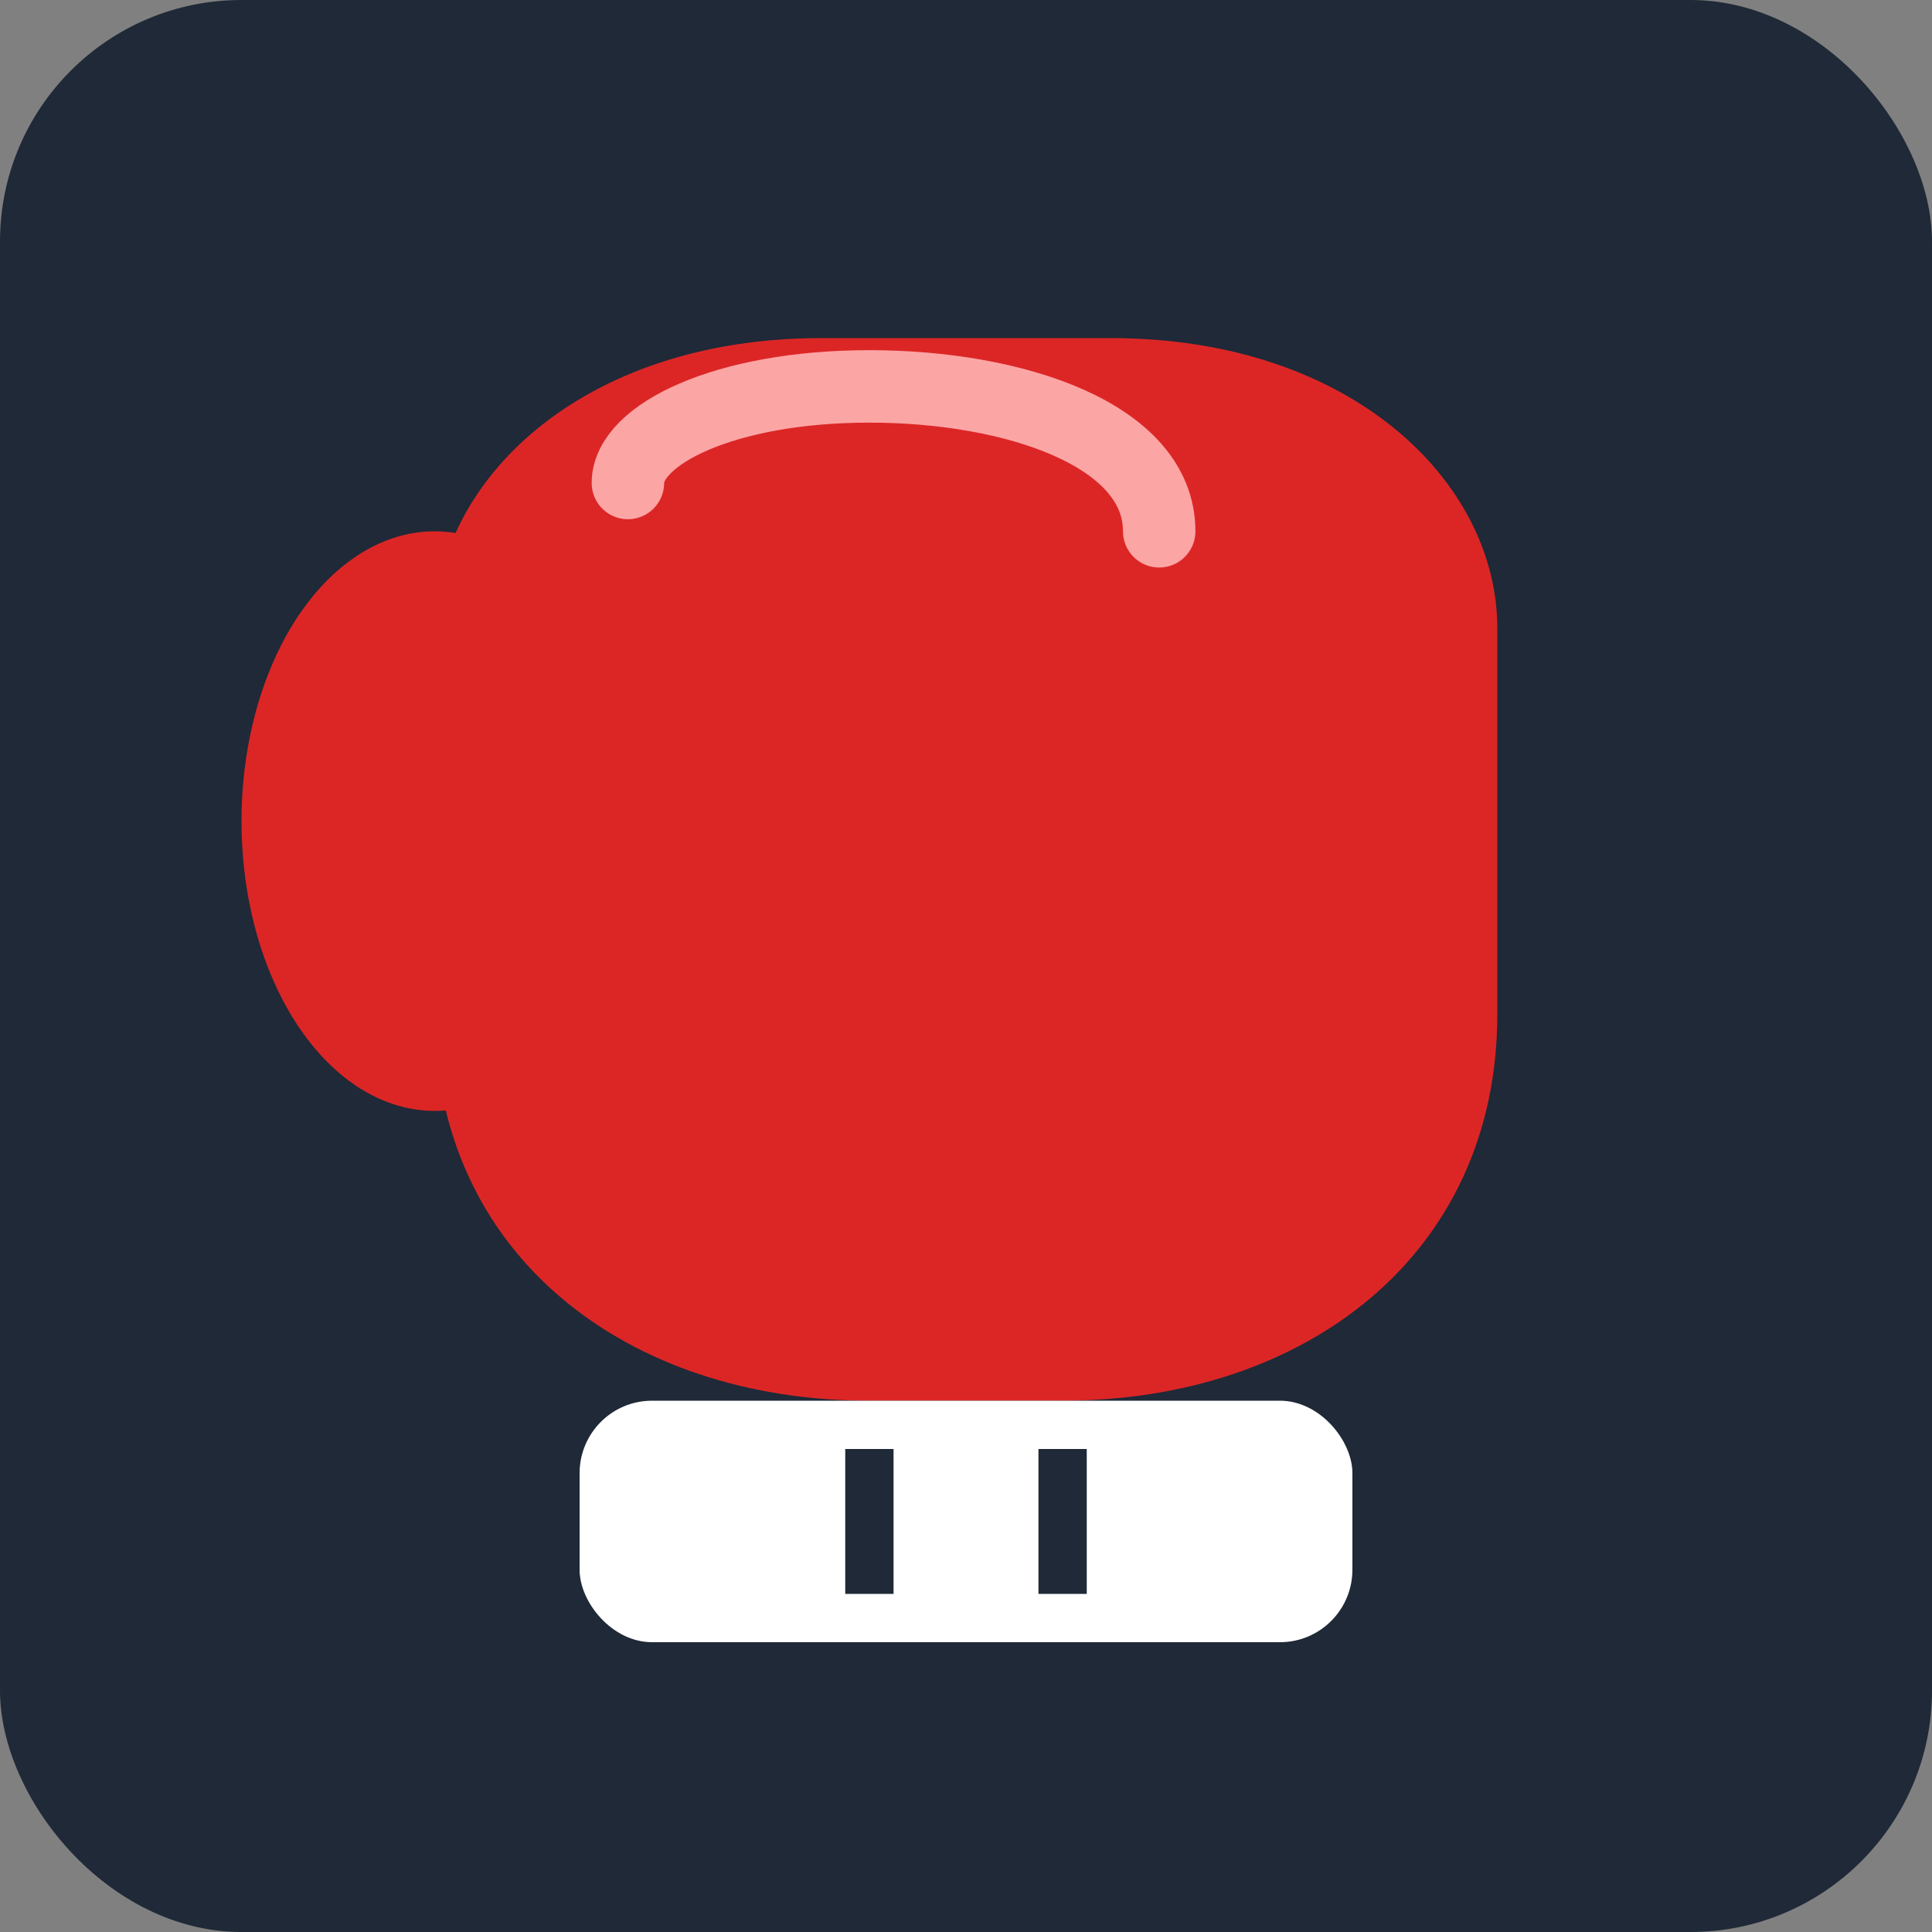 <svg width="80" height="80" viewBox="0 0 80 80" fill="none" xmlns="http://www.w3.org/2000/svg">
  <rect x="0" y="0" width="80" height="80" fill="#808080" stroke="none"/>
  <!-- Dark background -->
  <rect width="80" height="80" rx="10" fill="#1F2937"/>
  
  <!-- Boxing glove - main body -->
  <path d="M18 26C18 20 24 14 34 14H46C56 14 62 20 62 26V42C62 52 54 58 44 58H36C26 58 18 52 18 42V26Z" fill="#DC2626"/>
  
  <!-- Glove thumb -->
  <ellipse cx="18" cy="34" rx="8" ry="12" fill="#DC2626"/>
  
  <!-- Glove highlight -->
  <path d="M26 20C26 18 30 16 36 16C42 16 48 18 48 22" stroke="#FCA5A5" stroke-width="3" stroke-linecap="round"/>
  
  <!-- Wrist band -->
  <rect x="24" y="58" width="32" height="10" rx="3" fill="white"/>
  
  <!-- Laces -->
  <line x1="36" y1="60" x2="36" y2="66" stroke="#1F2937" stroke-width="2"/>
  <line x1="44" y1="60" x2="44" y2="66" stroke="#1F2937" stroke-width="2"/>
</svg>
